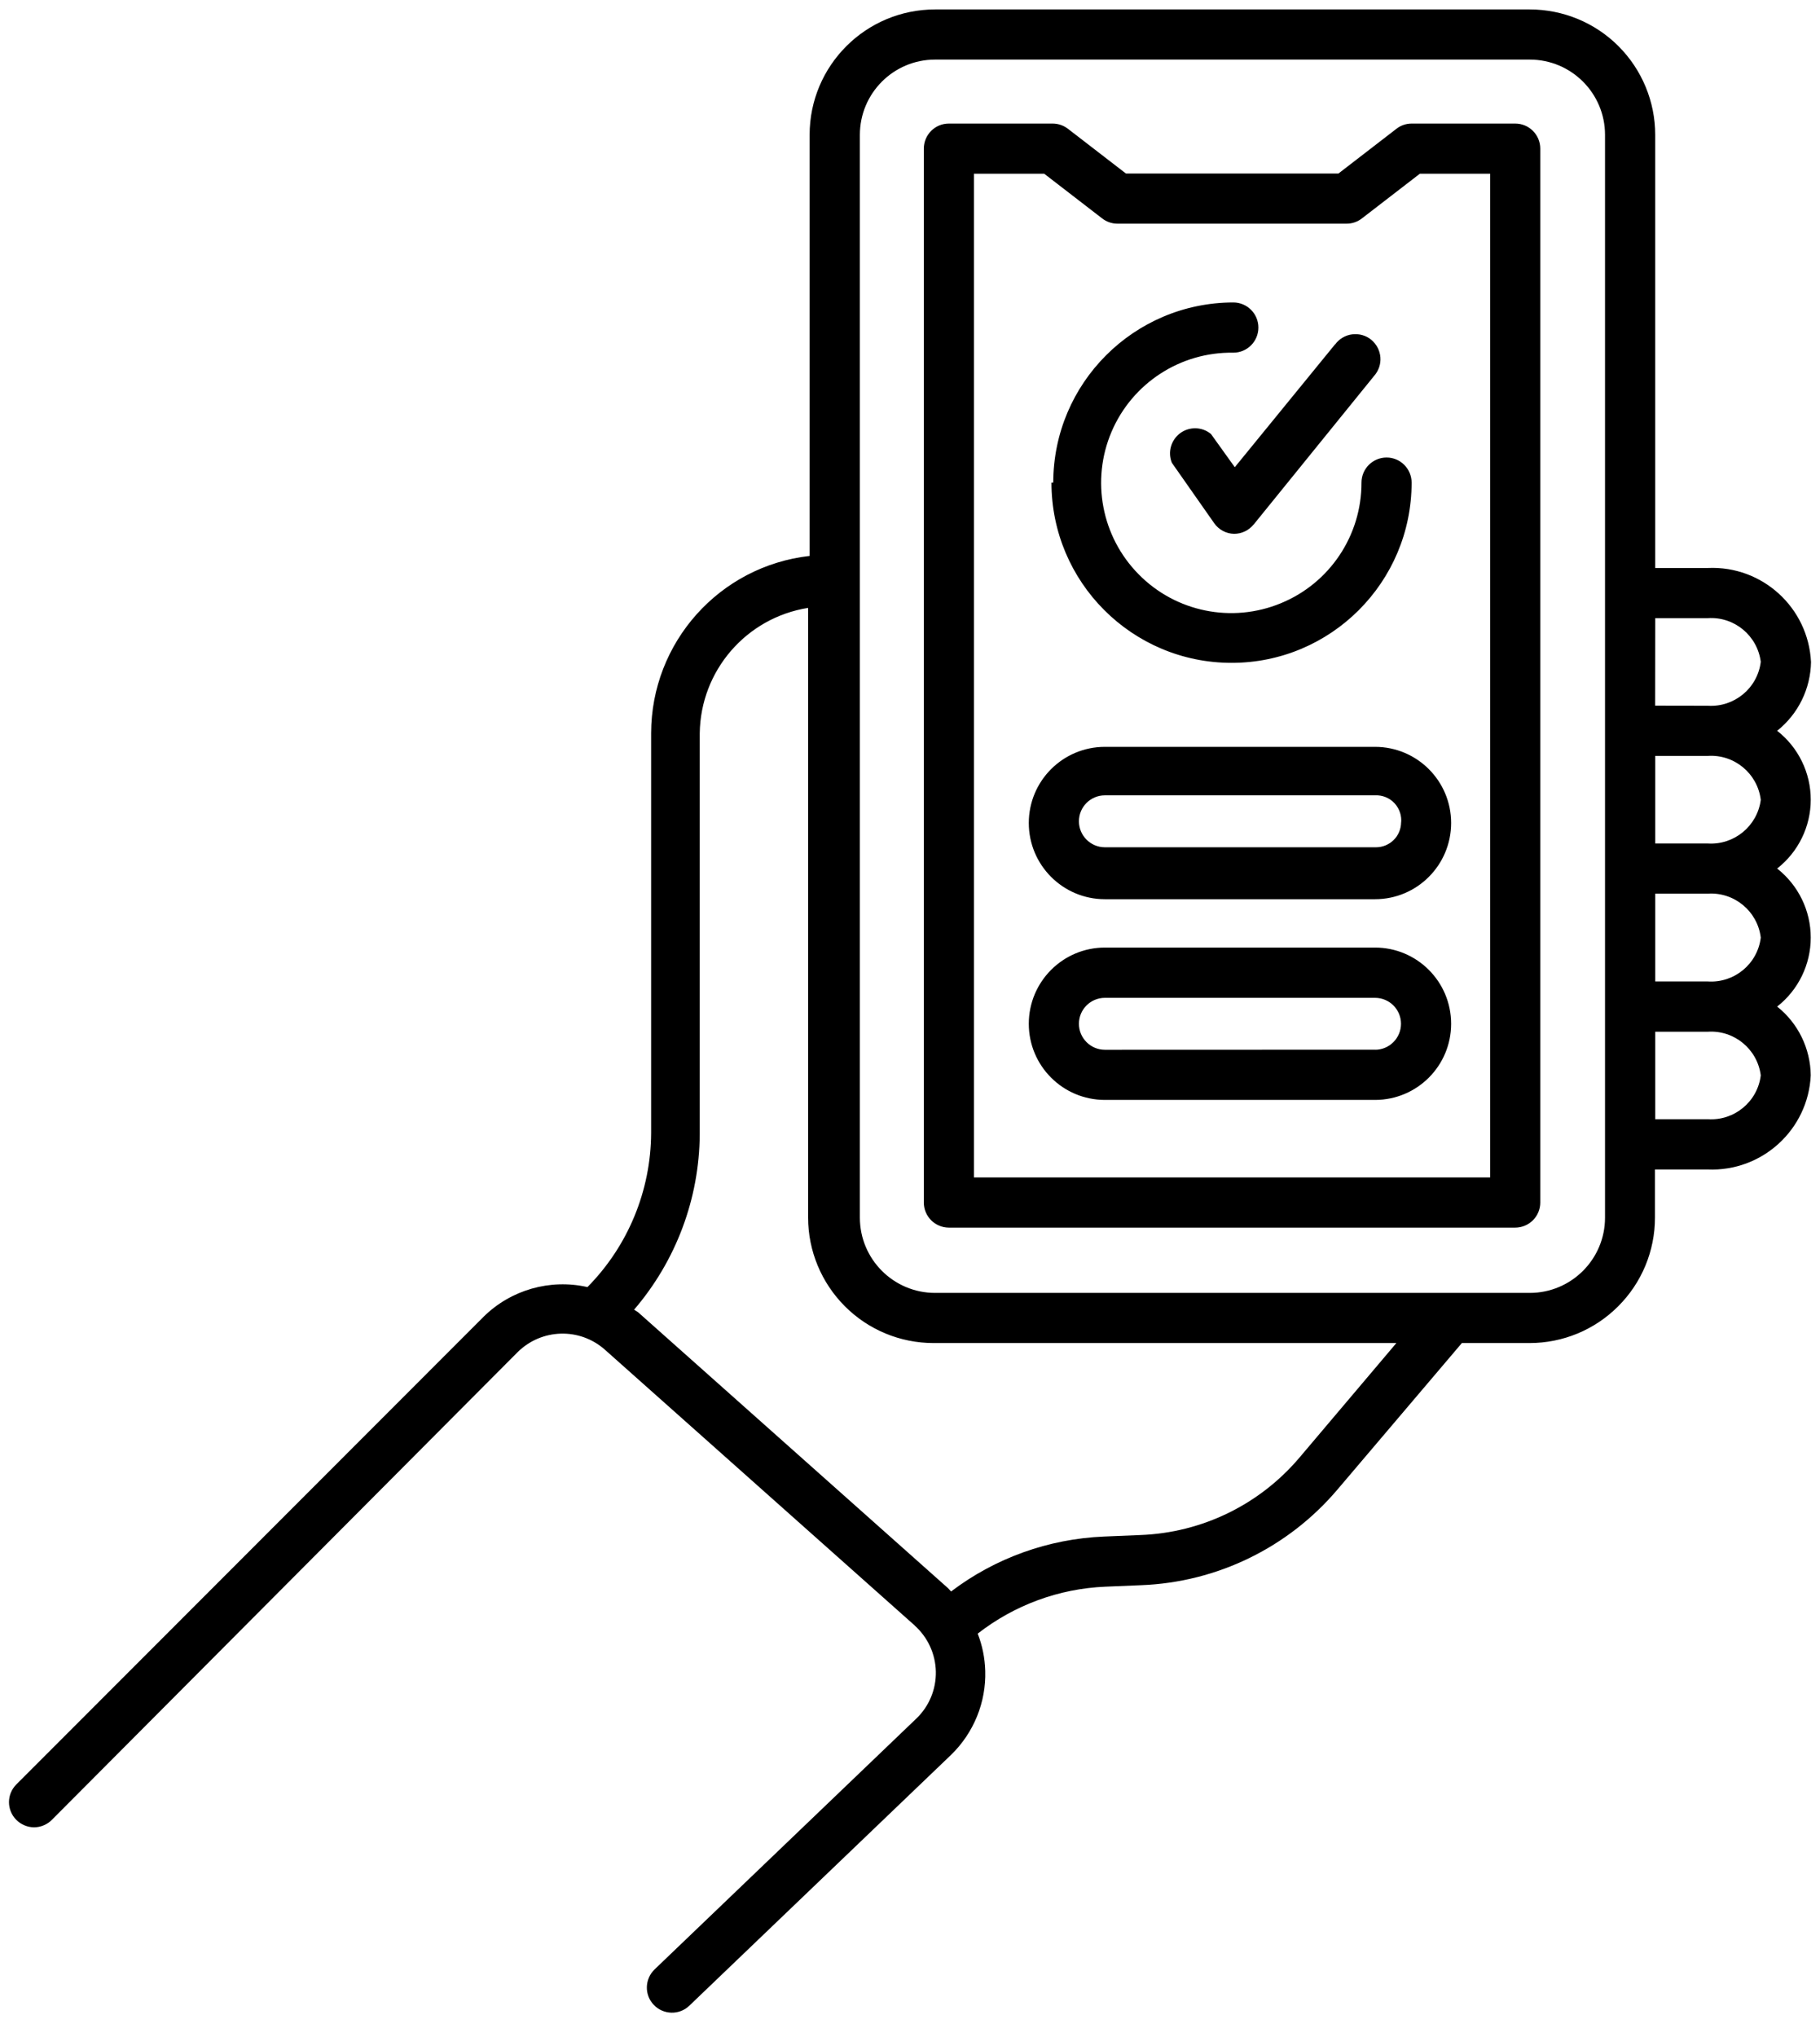 <svg width="59" height="66" viewBox="0 0 59 66" fill="none" xmlns="http://www.w3.org/2000/svg">
<path d="M49.121 4.004H45.761C45.581 4.004 45.407 4.065 45.267 4.175L43.389 5.623H36.5L34.622 4.175C34.479 4.065 34.305 4.004 34.125 4.004H30.759C30.311 4.004 29.948 4.367 29.948 4.818V38.969C29.948 39.183 30.033 39.39 30.186 39.543C30.338 39.695 30.545 39.781 30.759 39.781H49.121C49.334 39.781 49.542 39.695 49.694 39.543C49.847 39.39 49.932 39.183 49.932 38.969V4.818C49.932 4.367 49.569 4.004 49.121 4.004ZM48.307 38.155H31.572V5.629H33.85L35.728 7.077C35.869 7.187 36.043 7.248 36.222 7.248H43.657C43.836 7.248 44.01 7.187 44.151 7.077L46.029 5.629H48.307L48.307 38.155ZM58.708 21.446C58.619 19.686 57.125 18.326 55.366 18.406H53.658V4.37C53.658 3.291 53.228 2.257 52.466 1.495C51.704 0.733 50.67 0.306 49.591 0.306H30.314C28.066 0.306 26.246 2.126 26.246 4.37V18.015C23.322 18.345 21.111 20.817 21.108 23.763V36.717C21.099 38.586 20.358 40.379 19.044 41.708C17.83 41.434 16.562 41.797 15.677 42.669L0.529 57.826C0.212 58.144 0.212 58.656 0.529 58.973C0.681 59.125 0.889 59.214 1.105 59.214C1.322 59.214 1.529 59.125 1.681 58.973L16.782 43.815C17.556 43.05 18.788 43.013 19.605 43.733L29.655 52.676V52.679C30.079 53.06 30.326 53.6 30.338 54.17C30.348 54.741 30.122 55.289 29.71 55.686L21.221 63.818C20.898 64.129 20.883 64.645 21.194 64.968C21.505 65.294 22.02 65.306 22.343 64.998L30.832 56.866C31.567 56.152 31.97 55.164 31.939 54.143C31.927 53.728 31.845 53.323 31.695 52.938C32.879 52.015 34.324 51.481 35.827 51.417L36.998 51.368C39.456 51.274 41.764 50.148 43.356 48.27L47.39 43.522H49.585C50.662 43.522 51.695 43.096 52.458 42.33C53.223 41.568 53.65 40.534 53.65 39.458V37.897H55.358C57.12 37.973 58.617 36.61 58.7 34.847C58.69 33.978 58.291 33.158 57.611 32.618C58.297 32.082 58.7 31.255 58.7 30.383C58.7 29.508 58.297 28.685 57.611 28.145C58.297 27.608 58.7 26.785 58.7 25.913C58.7 25.041 58.297 24.218 57.611 23.681C58.294 23.138 58.696 22.318 58.709 21.446L58.708 21.446ZM42.136 47.221C40.843 48.755 38.967 49.67 36.964 49.743L35.784 49.792C33.991 49.868 32.262 50.487 30.832 51.572L30.734 51.466L20.684 42.522L20.556 42.44C21.916 40.855 22.672 38.839 22.684 36.75V23.763C22.709 21.732 24.194 20.016 26.197 19.699V39.457C26.197 40.534 26.627 41.567 27.389 42.33C28.152 43.095 29.185 43.522 30.265 43.522H45.267L42.136 47.221ZM52.031 39.455V39.458C52.031 40.803 50.939 41.897 49.591 41.897H30.314C28.966 41.897 27.875 40.803 27.875 39.458V4.37C27.875 3.023 28.966 1.931 30.314 1.931H49.591C50.939 1.931 52.031 3.023 52.031 4.37V39.455ZM57.08 34.847C56.976 35.701 56.223 36.323 55.366 36.268H53.659V33.433H55.366C56.22 33.378 56.97 33.997 57.08 34.847ZM57.08 30.383C56.976 31.237 56.223 31.859 55.366 31.804H53.659V28.959H55.366C56.223 28.904 56.976 29.53 57.08 30.383ZM57.08 25.919C56.97 26.767 56.22 27.386 55.366 27.334H53.659V24.495H55.366C56.223 24.44 56.976 25.066 57.08 25.919ZM53.656 22.867L53.659 20.031H55.366C56.22 19.976 56.97 20.595 57.08 21.446C56.976 22.3 56.223 22.922 55.366 22.87L53.656 22.867ZM34.141 15.637L34.144 15.64C34.147 12.417 36.76 9.807 39.98 9.801C40.431 9.801 40.794 10.167 40.794 10.615C40.794 11.063 40.431 11.429 39.98 11.429C38.266 11.402 36.708 12.414 36.034 13.991C35.363 15.564 35.708 17.391 36.912 18.61C38.114 19.833 39.937 20.202 41.52 19.549C43.105 18.9 44.139 17.354 44.136 15.64C44.136 15.192 44.499 14.826 44.95 14.826C45.398 14.826 45.761 15.192 45.761 15.64C45.761 18.863 43.148 21.48 39.925 21.48C36.699 21.48 34.086 18.863 34.086 15.64L34.141 15.637ZM40.029 15.14L43.282 11.155V11.161C43.413 10.981 43.615 10.862 43.834 10.835C44.054 10.807 44.279 10.868 44.45 11.008C44.624 11.152 44.731 11.356 44.749 11.579C44.767 11.798 44.691 12.018 44.542 12.185L40.639 17V16.997C40.483 17.189 40.251 17.299 40.004 17.299C39.748 17.293 39.51 17.165 39.364 16.958L37.989 14.997C37.849 14.652 37.961 14.259 38.26 14.036C38.559 13.817 38.971 13.826 39.257 14.064L40.029 15.14ZM35.818 24.202C34.455 24.202 33.351 25.306 33.351 26.669C33.351 28.032 34.455 29.139 35.818 29.139H44.575C45.938 29.139 47.042 28.032 47.042 26.669C47.042 25.306 45.938 24.202 44.575 24.202H35.818ZM45.42 26.642C45.42 26.858 45.335 27.066 45.182 27.218C45.03 27.37 44.822 27.456 44.609 27.456H35.818C35.354 27.456 34.976 27.078 34.976 26.614C34.976 26.148 35.354 25.773 35.818 25.773H44.575C44.813 25.761 45.045 25.855 45.207 26.029C45.368 26.203 45.447 26.437 45.42 26.675L45.42 26.642ZM44.606 30.706H35.818C34.455 30.706 33.351 31.813 33.351 33.176C33.351 34.539 34.455 35.643 35.818 35.643H44.575C45.938 35.643 47.042 34.539 47.042 33.176C47.042 31.813 45.938 30.706 44.575 30.706H44.606ZM44.606 34.015L35.818 34.018C35.354 34.018 34.976 33.64 34.976 33.176C34.976 32.71 35.354 32.335 35.818 32.335H44.575C45.039 32.335 45.417 32.71 45.417 33.176C45.417 33.64 45.039 34.018 44.575 34.018L44.606 34.015Z" fill="black"/>
</svg>
